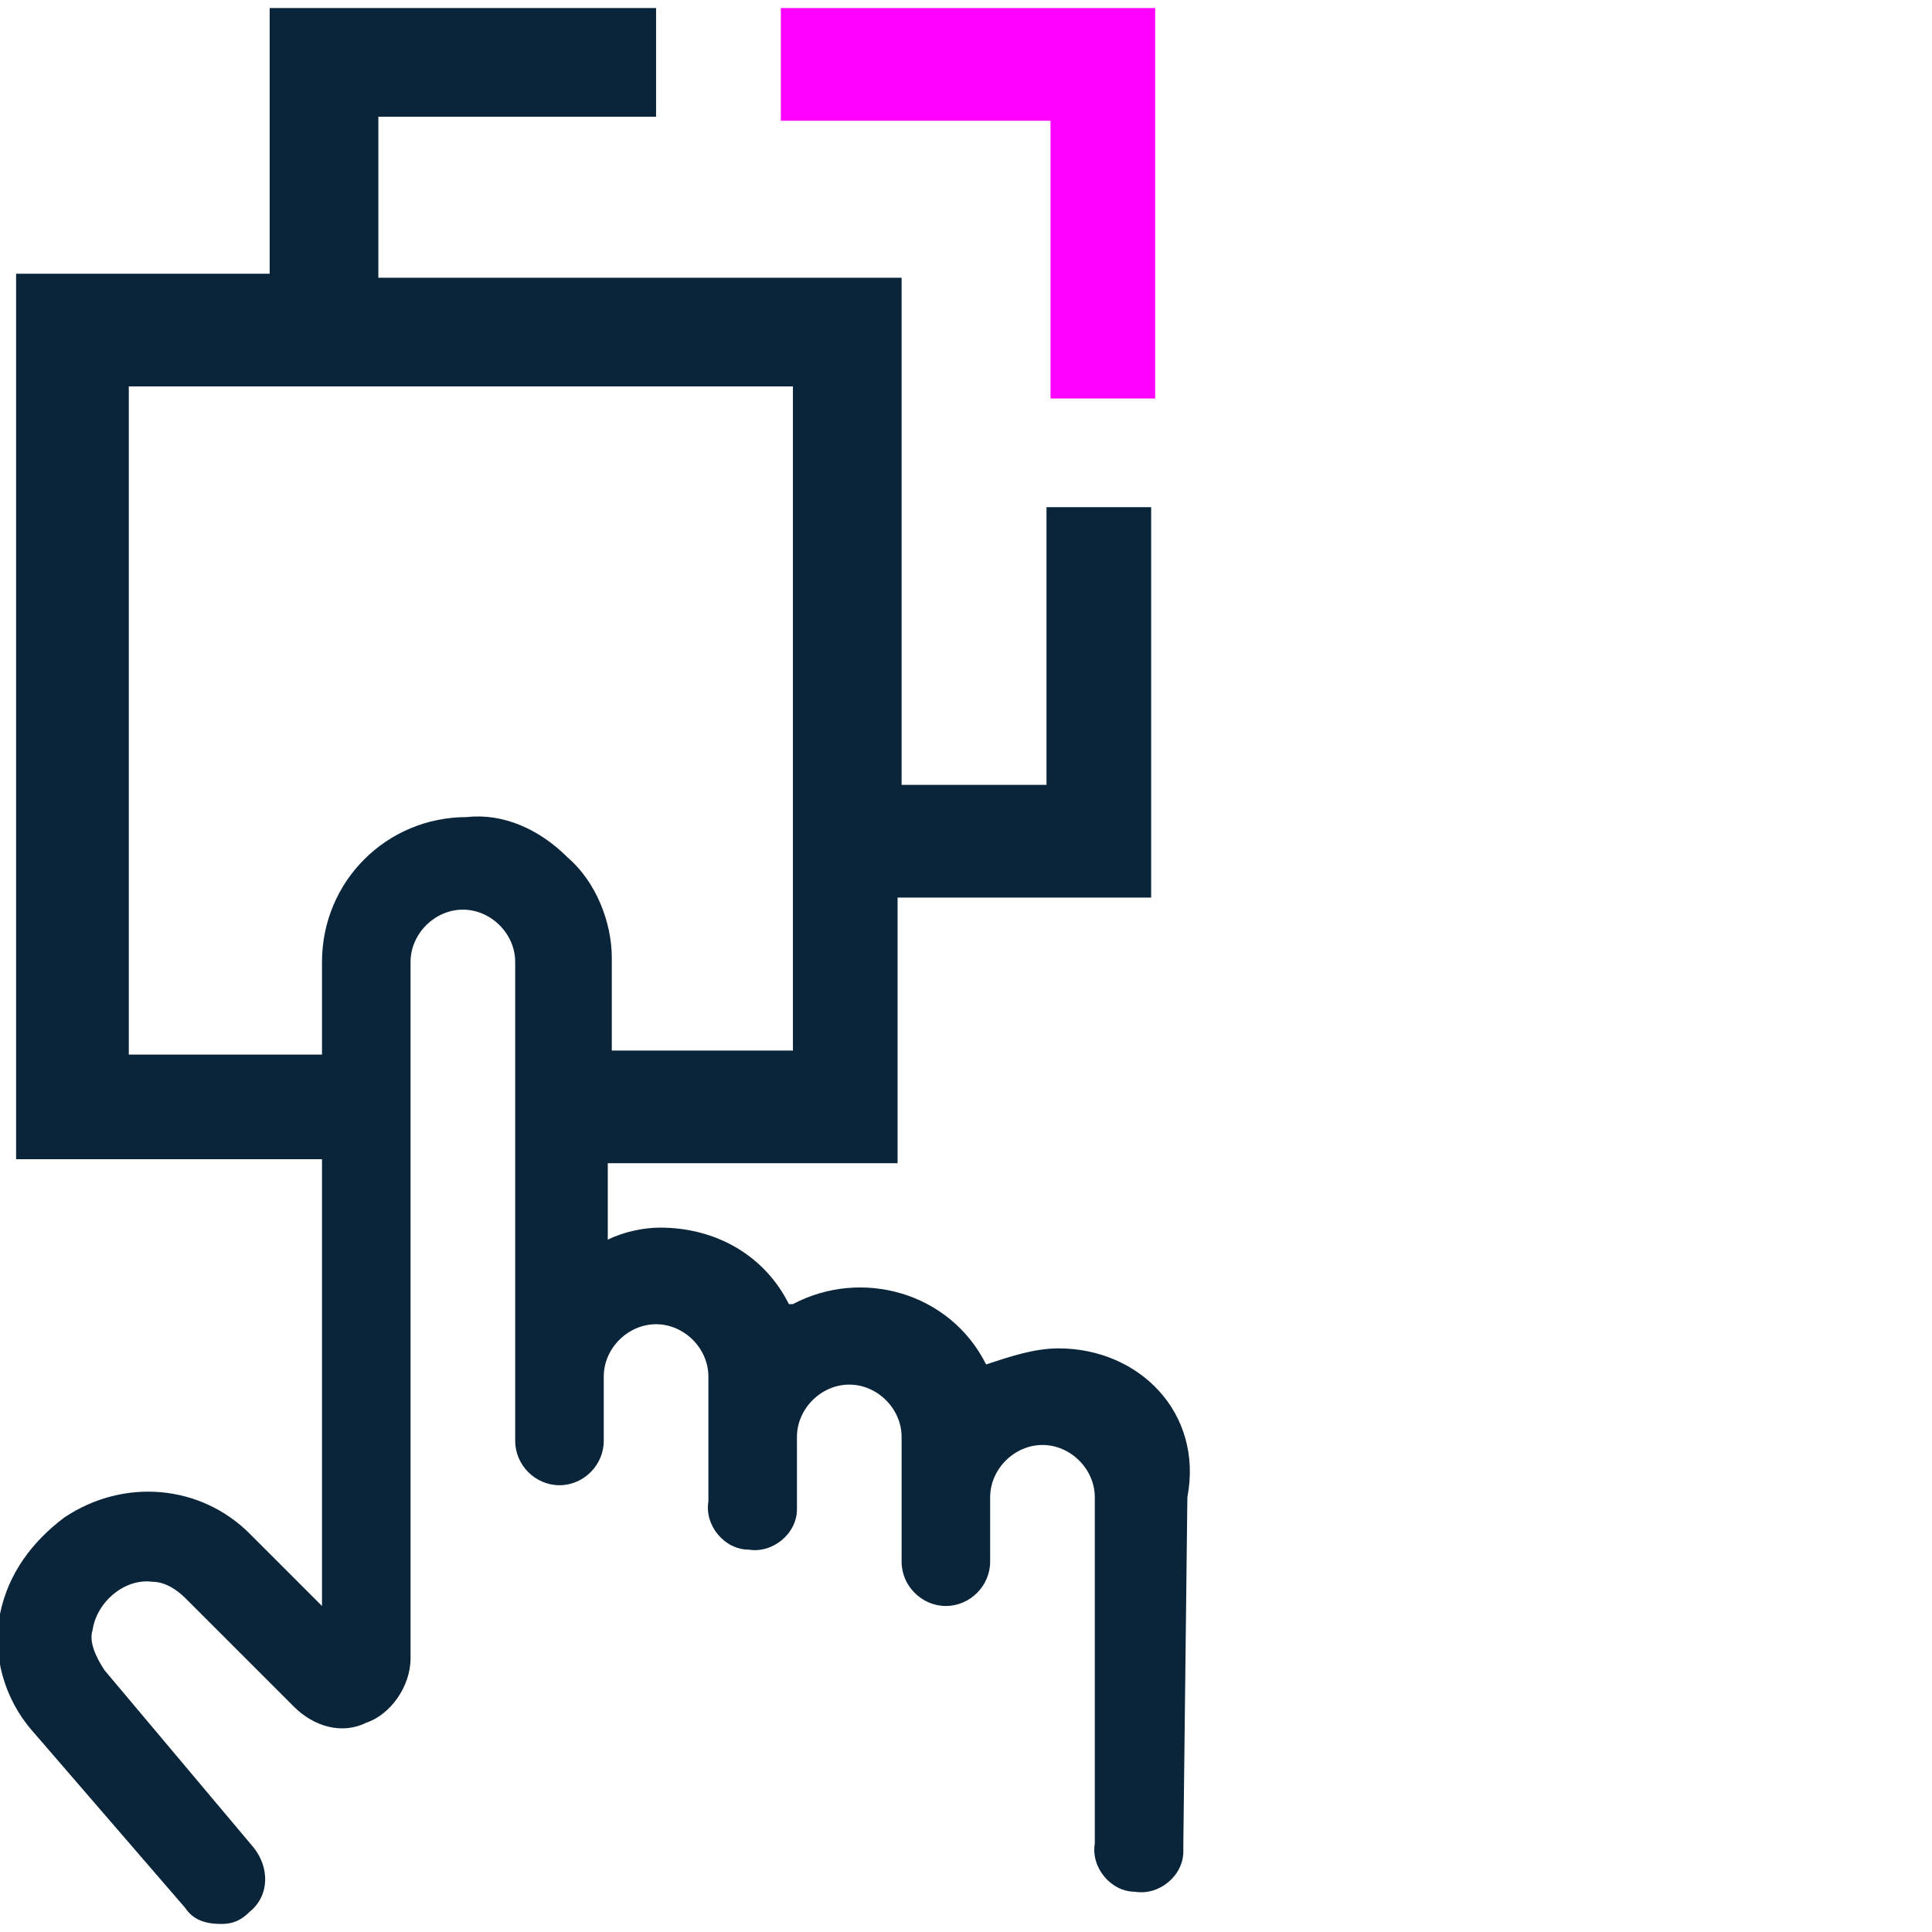 <?xml version="1.0" encoding="utf-8"?>
<!-- Generator: Adobe Illustrator 27.5.0, SVG Export Plug-In . SVG Version: 6.00 Build 0)  -->
<svg version="1.1" id="Layer_1" xmlns="http://www.w3.org/2000/svg" xmlns:xlink="http://www.w3.org/1999/xlink" x="0px" y="0px"
	 viewBox="0 0 48 48" style="enable-background:new 0 0 48 48;" xml:space="preserve">
<style type="text/css">
	.st0{fill:#FF00FF;}
	.st1{fill:#0A2539;}
</style>
<g id="Layer_1_00000075156551442808813430000008578999248746730628_">
	<polygon class="st0" points="26.1,9.9 28.7,9.9 28.7,0.2 19.4,0.2 19.4,3 26.1,3 	"/>
	<path class="st1" d="M26.3,33.5c-0.6,0-1.2,0.2-1.8,0.4c-0.9-1.8-3.1-2.4-4.8-1.5h-0.1c-0.6-1.2-1.8-1.9-3.2-1.9
		c-0.4,0-0.9,0.1-1.3,0.3v-1.9h7.2v-6.6h6.3v-9.7H26v6.9h-3.6V6.9h-13v-4h6.9V0.2H6.7v6.6H0.4v22H8v11.1l-1.8-1.8
		c-1.2-1.2-3.1-1.4-4.6-0.4c-0.8,0.6-1.4,1.4-1.6,2.4c-0.2,1,0.1,2.1,0.8,2.9l3.8,4.4c0.2,0.3,0.5,0.4,0.9,0.4
		c0.3,0,0.5-0.1,0.7-0.3c0.5-0.4,0.5-1.1,0.1-1.6l-3.7-4.4c-0.2-0.3-0.4-0.7-0.3-1c0.1-0.7,0.8-1.3,1.5-1.2c0.3,0,0.6,0.2,0.8,0.4
		l2.7,2.7c0.5,0.5,1.2,0.7,1.8,0.4c0.6-0.2,1.1-0.9,1.1-1.6V23.9c0-0.7,0.6-1.3,1.3-1.3l0,0c0.7,0,1.3,0.6,1.3,1.3v11.9
		c0,0.6,0.5,1.1,1.1,1.1c0.6,0,1.1-0.5,1.1-1.1l0,0v-1.6c0-0.7,0.6-1.3,1.3-1.3c0.7,0,1.3,0.6,1.3,1.3v3.1c-0.1,0.6,0.4,1.2,1,1.2
		c0.6,0.1,1.2-0.4,1.2-1c0-0.1,0-0.1,0-0.2v-1.6c0-0.7,0.6-1.3,1.3-1.3s1.3,0.6,1.3,1.3v3.1c0,0.6,0.5,1.1,1.1,1.1
		c0.6,0,1.1-0.5,1.1-1.1l0,0v-1.6c0-0.7,0.6-1.3,1.3-1.3s1.3,0.6,1.3,1.3v8.6c-0.1,0.6,0.4,1.2,1,1.2c0.6,0.1,1.2-0.4,1.2-1
		c0-0.1,0-0.1,0-0.2l0.1-8.6C29.9,35.1,28.3,33.5,26.3,33.5L26.3,33.5z M14.1,21.3c-0.7-0.7-1.6-1.1-2.5-1c-2,0-3.6,1.6-3.6,3.6v2.3
		H3.2V9.6h16.5v16.5h-4.5v-2.3C15.2,22.9,14.8,21.9,14.1,21.3z"/>
</g>
</svg>
